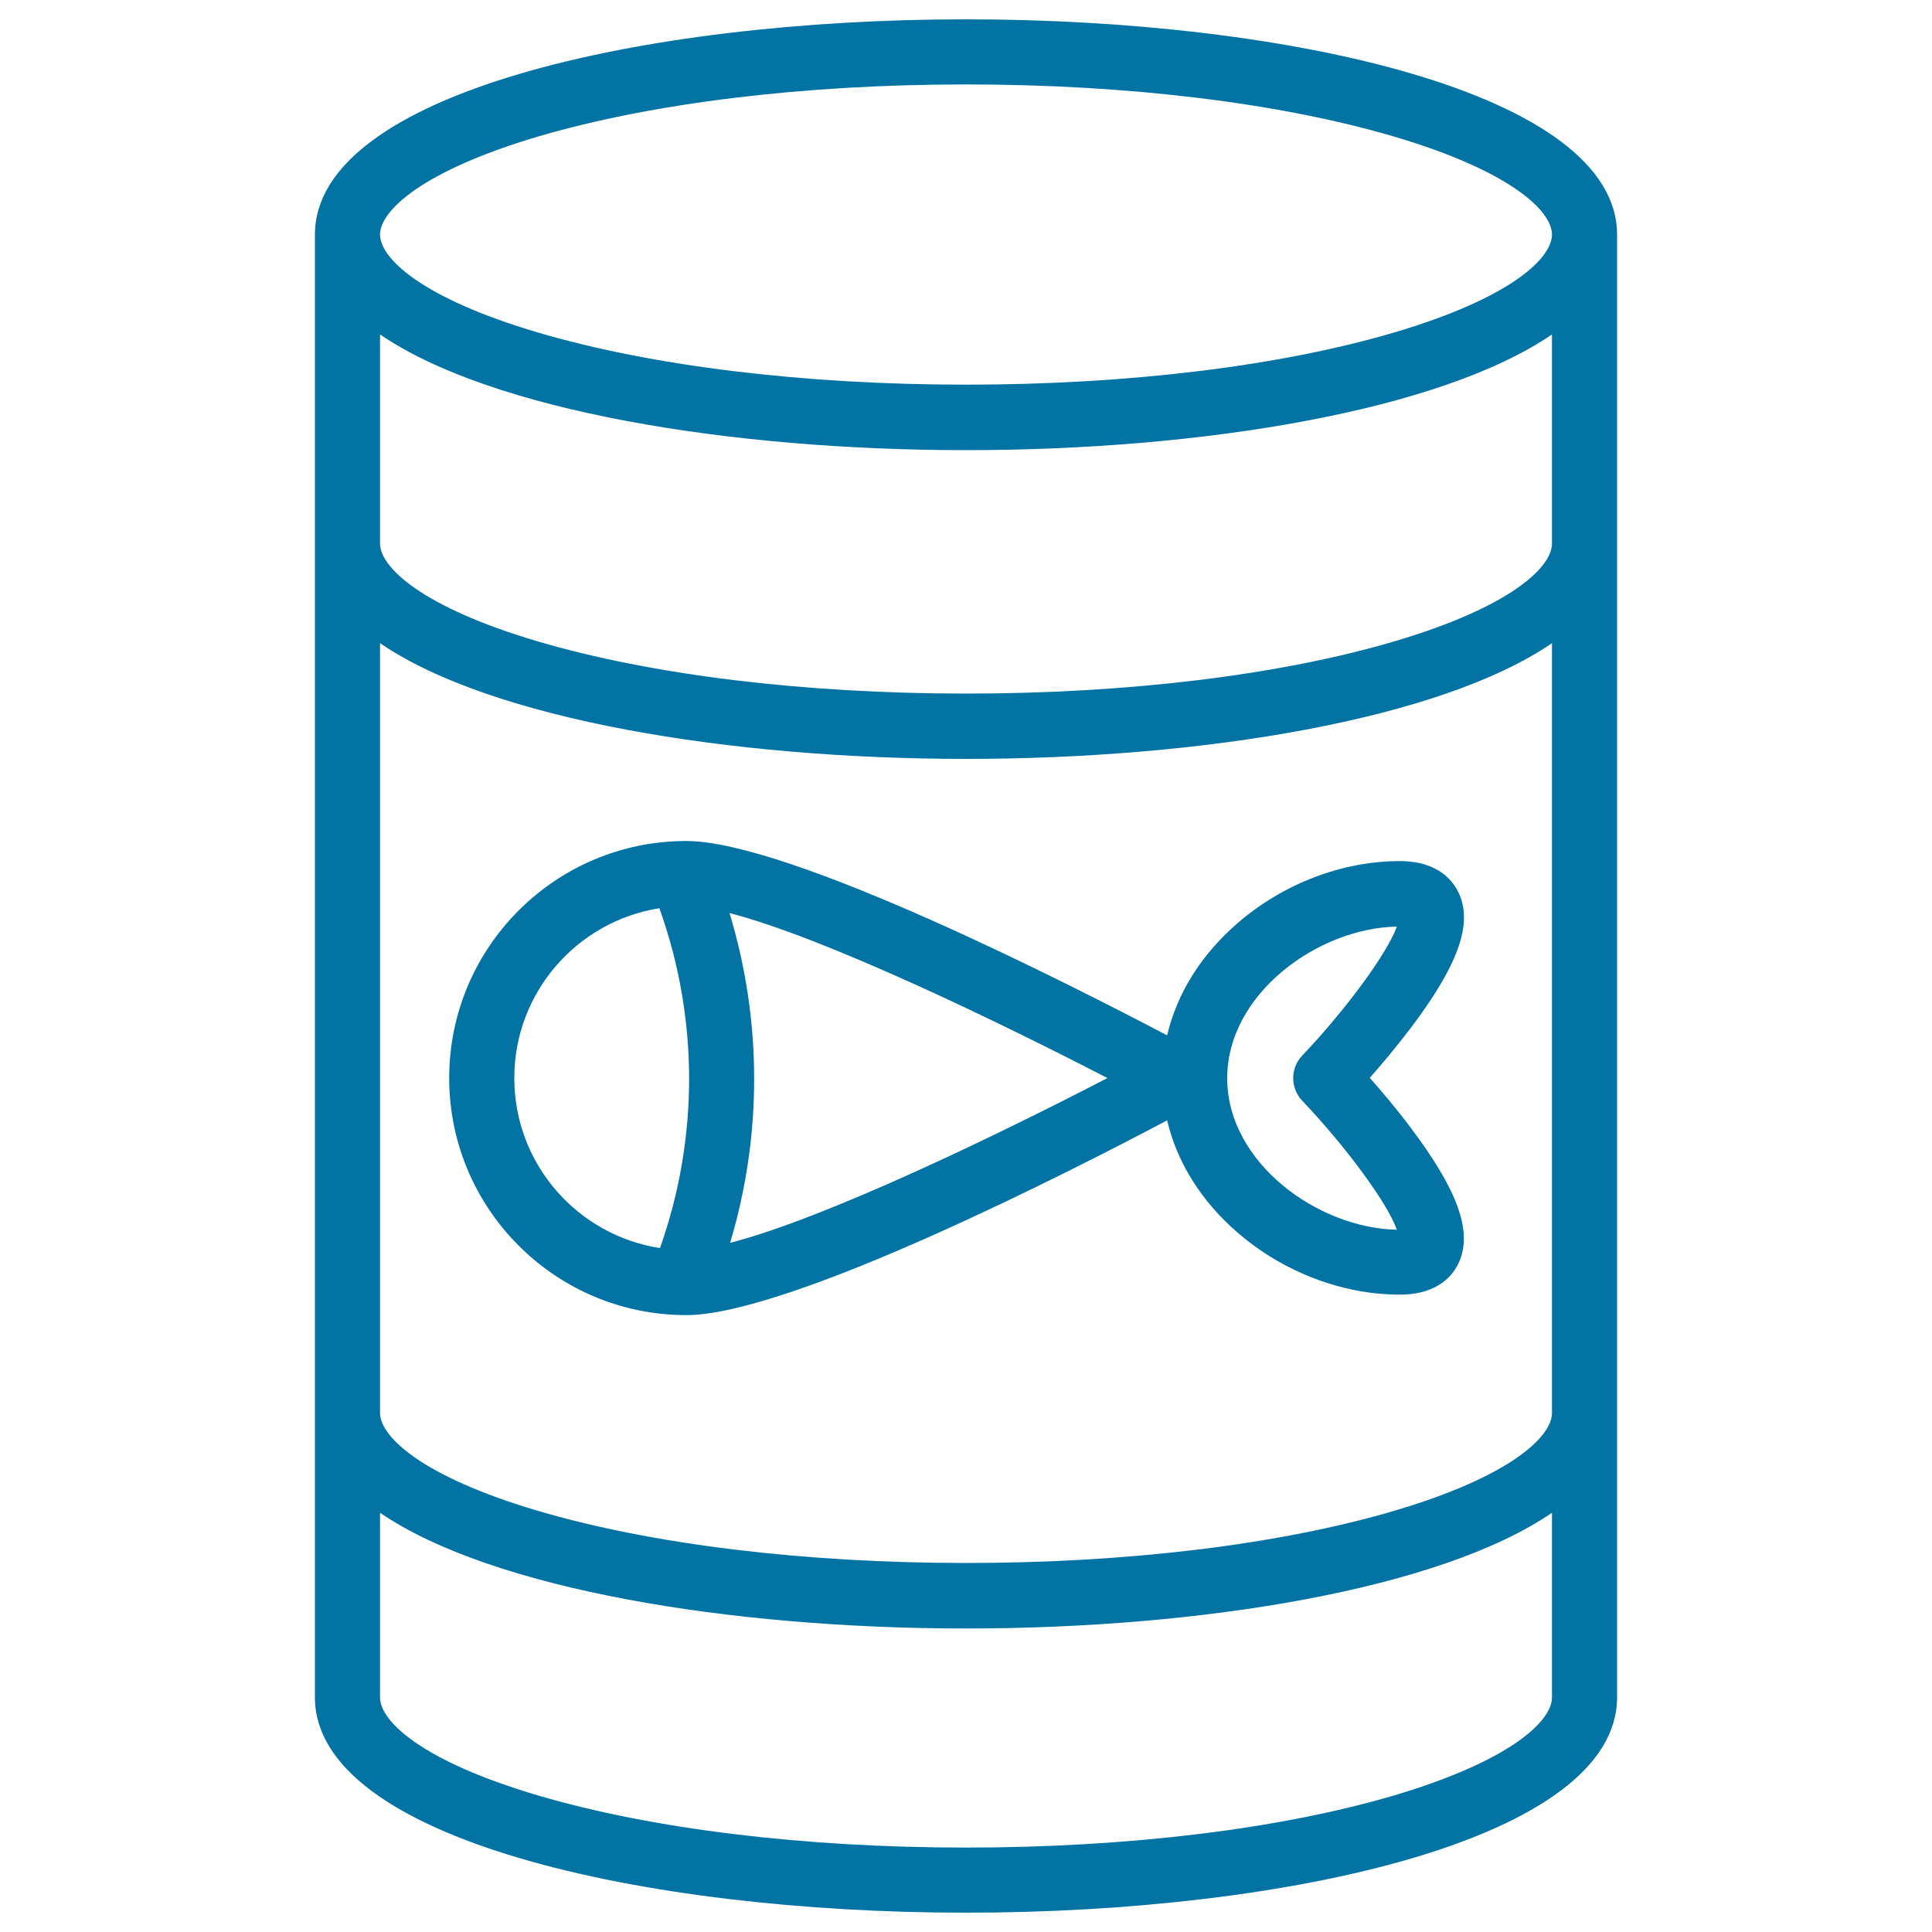 <svg xmlns="http://www.w3.org/2000/svg" viewBox="0 0 1000 1000" style="fill:#0273a2">
<title>Fish Food SVG icon</title>
<g><path d="M500,10c-167.5,0-337,38.3-337,111.5v757C163,951.7,332.5,990,500,990c167.5,0,337-38.3,337-111.5v-757C837,48.3,667.5,10,500,10z M803.3,731.3c0,12.3-21.4,32.9-81.7,50.7c-59,17.4-137.7,27-221.6,27c-83.9,0-162.6-9.6-221.6-27c-60.3-17.8-81.7-38.5-81.7-50.7V332.9c57.7,39.5,181,59.9,303.3,59.9c122.3,0,245.6-20.4,303.3-59.9L803.3,731.3L803.3,731.3z M803.3,281.3c0,12.3-21.4,32.9-81.7,50.7c-59,17.4-137.7,27-221.6,27c-83.9,0-162.6-9.6-221.6-27c-60.3-17.8-81.7-38.5-81.7-50.7V173.1c57.7,39.5,181,59.9,303.3,59.9c122.3,0,245.6-20.4,303.3-59.9L803.3,281.3L803.3,281.3z M278.4,70.7c59-17.4,137.7-27,221.6-27c83.9,0,162.6,9.6,221.6,27c60.3,17.8,81.7,38.5,81.7,50.7c0,12.3-21.4,32.9-81.7,50.7c-59,17.4-137.7,27-221.6,27c-83.9,0-162.6-9.6-221.6-27c-60.3-17.8-81.7-38.5-81.7-50.7C196.7,109.2,218.1,88.6,278.4,70.7z M721.6,929.3c-59,17.4-137.7,27-221.6,27c-83.9,0-162.6-9.6-221.6-27c-60.3-17.8-81.7-38.5-81.7-50.7v-95.6c57.7,39.5,181,59.9,303.3,59.9c122.3,0,245.6-20.4,303.3-59.9v95.6C803.3,890.8,781.9,911.4,721.6,929.3z"/><path d="M355.2,435.3c-67.7,0-122.7,55-122.7,122.7c0,67.7,55,122.7,122.7,122.7c53.8,0,201.1-75.5,248.9-100.8c5.1,21.7,17.6,41.8,36.6,58.2c23.5,20.3,54.1,32,83.8,32c20.5,0,28.2-10.8,30.9-17.3c6.7-15.8-1.1-37.1-25.3-69.2c-7.4-9.9-15.1-18.9-21.1-25.7c5.9-6.7,13.6-15.8,21.1-25.7c24.3-32.1,32.1-53.4,25.3-69.2c-2.8-6.5-10.5-17.3-30.9-17.3c-29.7,0-60.3,11.7-83.8,32c-19,16.4-31.5,36.5-36.6,58.2C556.3,510.8,409,435.3,355.2,435.3z M723,479.6c-4.7,13.3-25.8,42.4-49,66.8c-6.2,6.5-6.2,16.7,0,23.3c23.2,24.4,44.4,53.5,49,66.8c-40.9-0.8-87.8-34.7-87.8-78.4C635.2,514.4,682.1,480.4,723,479.6z M266.2,558c0-44.4,32.6-81.2,75.1-87.9c20.4,56.9,20.5,118.9,0.3,175.9C298.9,639.4,266.2,602.5,266.2,558z M377.9,643.3c16.7-55.7,16.6-115-0.3-170.7c49.6,12.8,140.1,56.7,195.6,85.4C517.9,586.7,427.6,630.5,377.9,643.3z"/></g>
</svg>